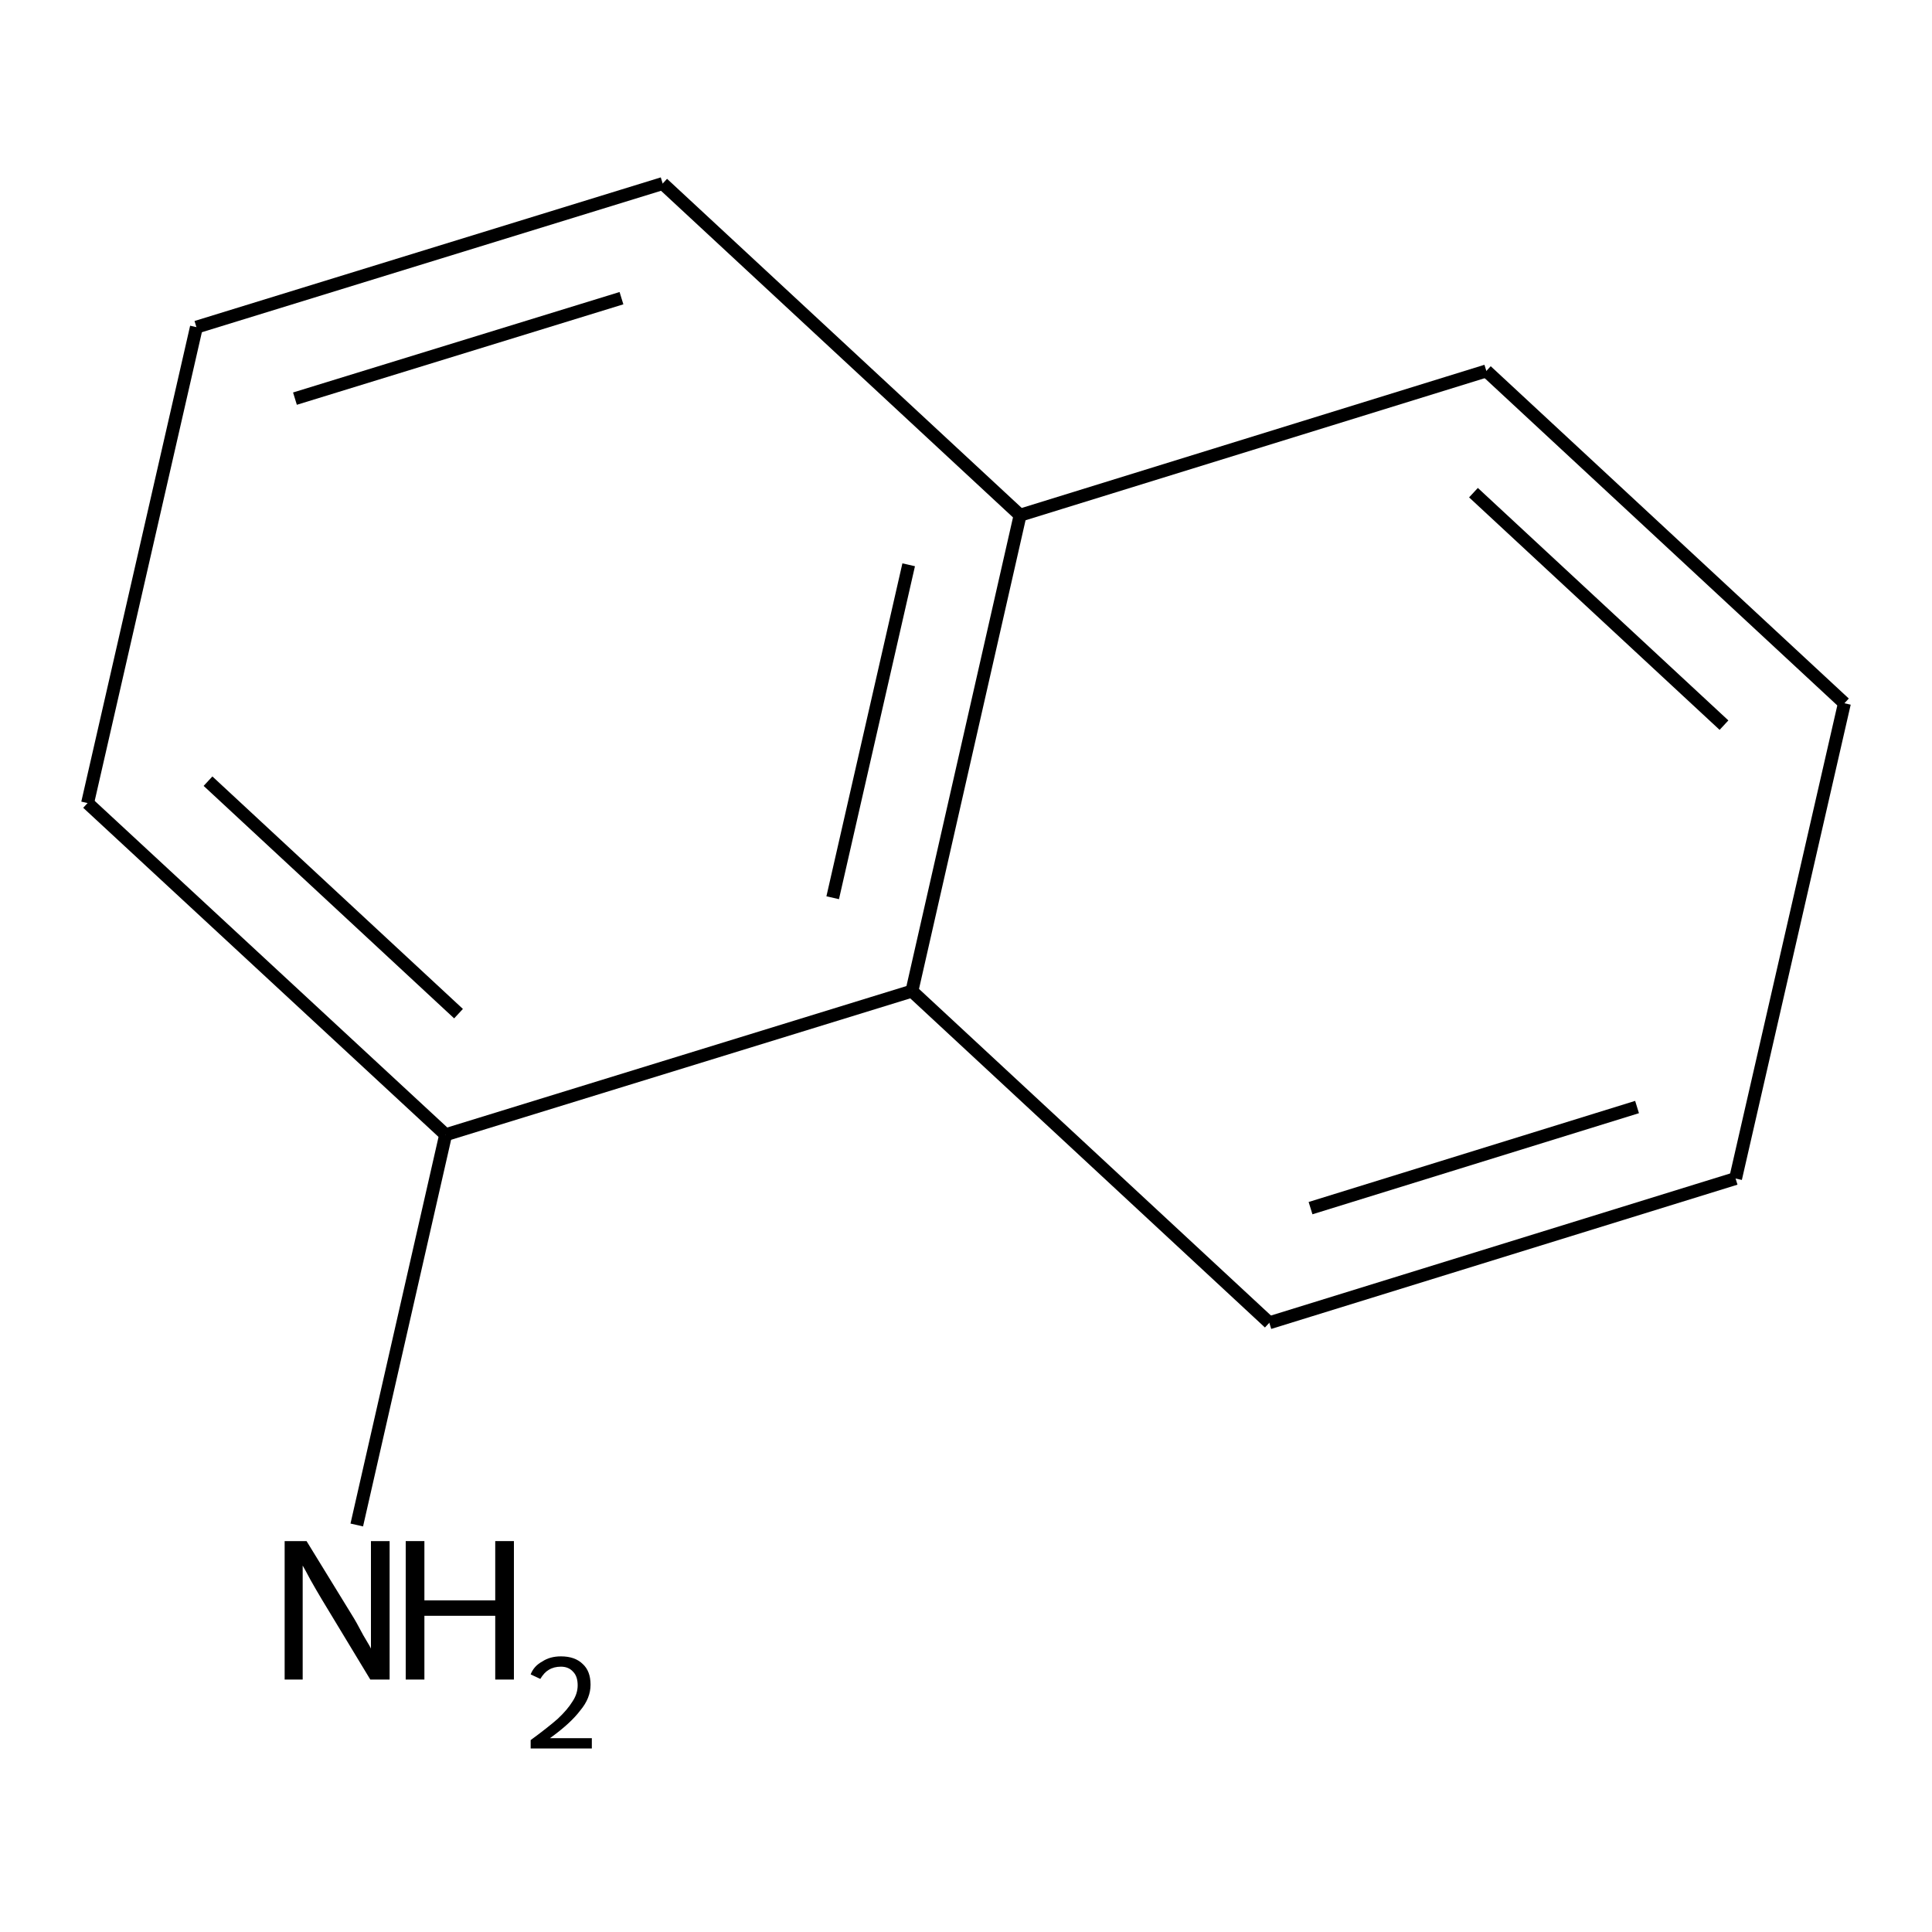 <?xml version='1.0' encoding='iso-8859-1'?>
<svg version='1.1' baseProfile='full'
              xmlns='http://www.w3.org/2000/svg'
                      xmlns:rdkit='http://www.rdkit.org/xml'
                      xmlns:xlink='http://www.w3.org/1999/xlink'
                  xml:space='preserve'
width='300px' height='300px' viewBox='0 0 300 300'>
<!-- END OF HEADER -->
<path class='bond-0 atom-0 atom-1' d='M 55.4,236.8 L 69.2,176.2' style='fill:none;fill-rule:evenodd;stroke:#000000;stroke-width:2.0px;stroke-linecap:butt;stroke-linejoin:miter;stroke-opacity:1' />
<path class='bond-1 atom-1 atom-2' d='M 69.2,176.2 L 13.6,124.7' style='fill:none;fill-rule:evenodd;stroke:#000000;stroke-width:2.0px;stroke-linecap:butt;stroke-linejoin:miter;stroke-opacity:1' />
<path class='bond-1 atom-1 atom-2' d='M 71.2,157.4 L 32.3,121.3' style='fill:none;fill-rule:evenodd;stroke:#000000;stroke-width:2.0px;stroke-linecap:butt;stroke-linejoin:miter;stroke-opacity:1' />
<path class='bond-2 atom-2 atom-3' d='M 13.6,124.7 L 30.5,50.8' style='fill:none;fill-rule:evenodd;stroke:#000000;stroke-width:2.0px;stroke-linecap:butt;stroke-linejoin:miter;stroke-opacity:1' />
<path class='bond-3 atom-3 atom-4' d='M 30.5,50.8 L 102.9,28.5' style='fill:none;fill-rule:evenodd;stroke:#000000;stroke-width:2.0px;stroke-linecap:butt;stroke-linejoin:miter;stroke-opacity:1' />
<path class='bond-3 atom-3 atom-4' d='M 45.8,61.9 L 96.5,46.3' style='fill:none;fill-rule:evenodd;stroke:#000000;stroke-width:2.0px;stroke-linecap:butt;stroke-linejoin:miter;stroke-opacity:1' />
<path class='bond-4 atom-4 atom-5' d='M 102.9,28.5 L 158.4,80.0' style='fill:none;fill-rule:evenodd;stroke:#000000;stroke-width:2.0px;stroke-linecap:butt;stroke-linejoin:miter;stroke-opacity:1' />
<path class='bond-5 atom-5 atom-6' d='M 158.4,80.0 L 141.6,153.9' style='fill:none;fill-rule:evenodd;stroke:#000000;stroke-width:2.0px;stroke-linecap:butt;stroke-linejoin:miter;stroke-opacity:1' />
<path class='bond-5 atom-5 atom-6' d='M 141.1,87.7 L 129.3,139.4' style='fill:none;fill-rule:evenodd;stroke:#000000;stroke-width:2.0px;stroke-linecap:butt;stroke-linejoin:miter;stroke-opacity:1' />
<path class='bond-6 atom-6 atom-7' d='M 141.6,153.9 L 197.1,205.4' style='fill:none;fill-rule:evenodd;stroke:#000000;stroke-width:2.0px;stroke-linecap:butt;stroke-linejoin:miter;stroke-opacity:1' />
<path class='bond-7 atom-7 atom-8' d='M 197.1,205.4 L 269.5,183.0' style='fill:none;fill-rule:evenodd;stroke:#000000;stroke-width:2.0px;stroke-linecap:butt;stroke-linejoin:miter;stroke-opacity:1' />
<path class='bond-7 atom-7 atom-8' d='M 203.5,187.6 L 254.2,171.9' style='fill:none;fill-rule:evenodd;stroke:#000000;stroke-width:2.0px;stroke-linecap:butt;stroke-linejoin:miter;stroke-opacity:1' />
<path class='bond-8 atom-8 atom-9' d='M 269.5,183.0 L 286.4,109.2' style='fill:none;fill-rule:evenodd;stroke:#000000;stroke-width:2.0px;stroke-linecap:butt;stroke-linejoin:miter;stroke-opacity:1' />
<path class='bond-9 atom-9 atom-10' d='M 286.4,109.2 L 230.8,57.6' style='fill:none;fill-rule:evenodd;stroke:#000000;stroke-width:2.0px;stroke-linecap:butt;stroke-linejoin:miter;stroke-opacity:1' />
<path class='bond-9 atom-9 atom-10' d='M 267.7,112.6 L 228.8,76.5' style='fill:none;fill-rule:evenodd;stroke:#000000;stroke-width:2.0px;stroke-linecap:butt;stroke-linejoin:miter;stroke-opacity:1' />
<path class='bond-10 atom-6 atom-1' d='M 141.6,153.9 L 69.2,176.2' style='fill:none;fill-rule:evenodd;stroke:#000000;stroke-width:2.0px;stroke-linecap:butt;stroke-linejoin:miter;stroke-opacity:1' />
<path class='bond-11 atom-10 atom-5' d='M 230.8,57.6 L 158.4,80.0' style='fill:none;fill-rule:evenodd;stroke:#000000;stroke-width:2.0px;stroke-linecap:butt;stroke-linejoin:miter;stroke-opacity:1' />
<path class='atom-0' d='M 47.6 239.3
L 54.6 250.7
Q 55.3 251.8, 56.4 253.9
Q 57.6 255.9, 57.6 256.0
L 57.6 239.3
L 60.5 239.3
L 60.5 260.8
L 57.5 260.8
L 50.0 248.4
Q 49.1 246.9, 48.2 245.3
Q 47.3 243.6, 47.0 243.1
L 47.0 260.8
L 44.2 260.8
L 44.2 239.3
L 47.6 239.3
' fill='#000000'/>
<path class='atom-0' d='M 63.0 239.3
L 65.9 239.3
L 65.9 248.5
L 76.9 248.5
L 76.9 239.3
L 79.8 239.3
L 79.8 260.8
L 76.9 260.8
L 76.9 250.9
L 65.9 250.9
L 65.9 260.8
L 63.0 260.8
L 63.0 239.3
' fill='#000000'/>
<path class='atom-0' d='M 82.4 260.0
Q 82.9 258.7, 84.2 258.0
Q 85.4 257.2, 87.1 257.2
Q 89.3 257.2, 90.5 258.4
Q 91.7 259.5, 91.7 261.6
Q 91.7 263.7, 90.1 265.6
Q 88.6 267.6, 85.4 269.9
L 91.9 269.9
L 91.9 271.5
L 82.4 271.5
L 82.4 270.2
Q 85.0 268.3, 86.6 266.9
Q 88.1 265.5, 88.9 264.2
Q 89.7 263.0, 89.7 261.7
Q 89.7 260.3, 89.0 259.6
Q 88.3 258.8, 87.1 258.8
Q 86.0 258.8, 85.2 259.3
Q 84.5 259.7, 83.9 260.7
L 82.4 260.0
' fill='#000000'/>
</svg>
